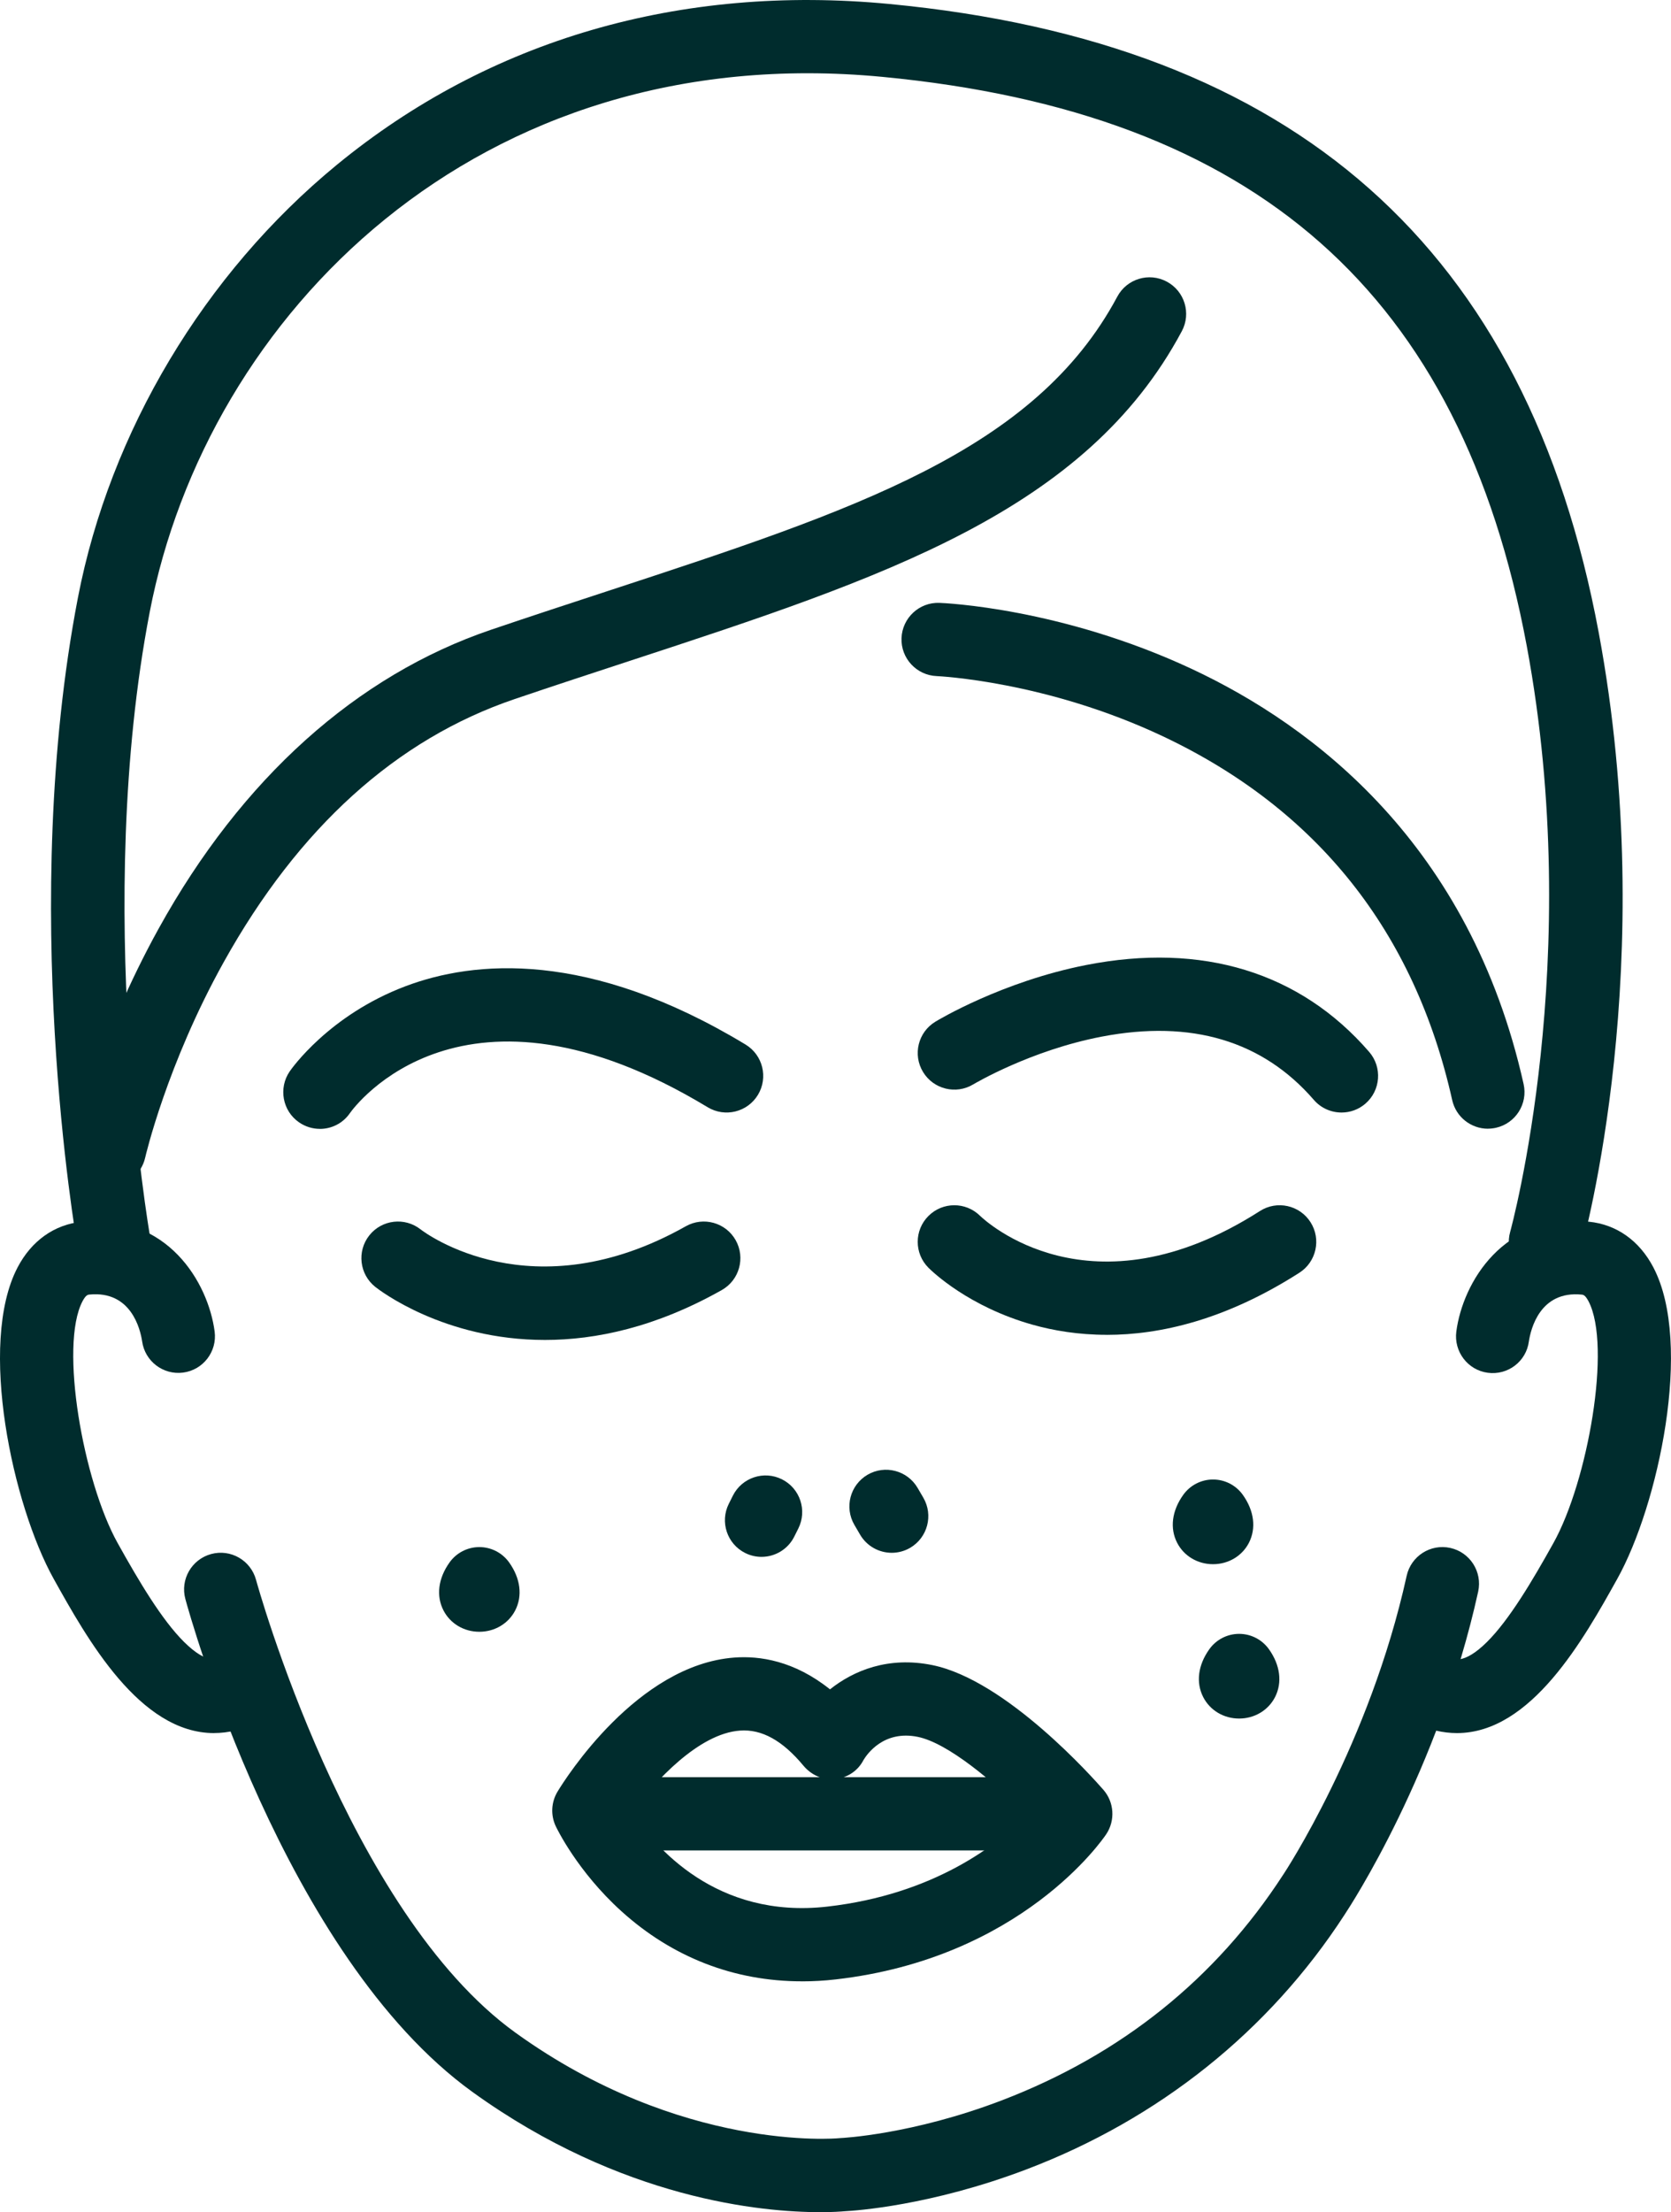 <svg xmlns="http://www.w3.org/2000/svg" id="Layer_2" data-name="Layer 2" viewBox="0 0 456.53 603.94"><defs><style>      .cls-1 {        fill: #002c2d;      }    </style></defs><g id="Layer_1-2" data-name="Layer 1"><g><path class="cls-1" d="M29.92,323.85c-.73,0-1.47-.08-2.21-.25-5.38-1.22-8.76-6.56-7.55-11.94.25-1.12,6.35-27.74,23.21-58.19,22.63-40.88,54.04-69.09,90.83-81.56,10.92-3.7,21.47-7.16,31.68-10.5,67.83-22.23,116.84-38.29,139.37-80.42,2.6-4.87,8.66-6.71,13.53-4.1,4.87,2.6,6.71,8.66,4.1,13.53-26.31,49.2-81.24,67.2-150.78,89.99-10.16,3.33-20.67,6.77-31.49,10.44-32.31,10.95-59.05,35.12-79.49,71.82-15.6,28.01-21.4,53.13-21.46,53.38-1.05,4.64-5.18,7.79-9.75,7.79Z"></path><path class="cls-1" d="M406.5,308.15c-4.58,0-8.71-3.16-9.75-7.82-10.29-45.97-36.86-79.37-78.95-99.27-32.05-15.15-61.59-16.46-61.89-16.48-5.51-.22-9.82-4.86-9.61-10.37.21-5.51,4.84-9.82,10.34-9.62,1.34.05,33.33,1.38,68.99,18.05,33.25,15.55,75.97,47.83,90.63,113.32,1.21,5.39-2.18,10.74-7.57,11.94-.74.16-1.47.24-2.19.24Z"></path><path class="cls-1" d="M366.51,303.73c-2.8,0-5.59-1.17-7.56-3.45-13.97-16.13-33.45-21.95-57.89-17.28-19.55,3.73-34.99,12.95-35.15,13.04-4.72,2.85-10.87,1.34-13.73-3.38-2.86-4.72-1.36-10.86,3.36-13.72.73-.45,18.23-10.96,41.15-15.47,31.78-6.25,58.54,1.96,77.38,23.71,3.61,4.18,3.16,10.49-1.01,14.11-1.89,1.64-4.22,2.44-6.54,2.44Z"></path><path class="cls-1" d="M87.39,308.19c-1.95,0-3.93-.57-5.66-1.76-4.56-3.12-5.7-9.38-2.58-13.93.43-.62,10.68-15.34,31.61-23.24,18.7-7.06,50-10.03,92.93,15.91,4.73,2.86,6.24,9,3.39,13.73-2.86,4.73-9,6.24-13.73,3.39-66.9-40.43-96.5-.16-97.73,1.58-1.93,2.82-5.04,4.33-8.22,4.33Z"></path><path class="cls-1" d="M148.87,365.82c-27.65,0-45.28-13.64-46.36-14.5-4.32-3.44-5.04-9.73-1.61-14.05,3.42-4.31,9.68-5.04,14-1.64,1.31,1.01,30.49,22.82,72.47-.85,4.81-2.71,10.91-1.01,13.62,3.8,2.71,4.81,1.01,10.91-3.8,13.62-18.08,10.19-34.46,13.62-48.32,13.62Z"></path><path class="cls-1" d="M302.39,364.42c-7.81,0-14.62-1.17-20.25-2.75-17.46-4.9-27.4-14.48-28.48-15.56-3.91-3.91-3.91-10.24,0-14.14,3.89-3.89,10.19-3.9,14.1-.04,1.33,1.29,30.2,28.27,76.47-1.31,4.65-2.98,10.84-1.61,13.81,3.04,2.97,4.65,1.61,10.84-3.04,13.81-20.22,12.93-38.14,16.96-52.62,16.96Z"></path><path class="cls-1" d="M208.05,425.04c-1.5,0-3.03-.34-4.47-1.06-4.94-2.47-6.94-8.48-4.47-13.42l1.11-2.22c2.47-4.94,8.48-6.94,13.42-4.47,4.94,2.47,6.94,8.48,4.47,13.42l-1.11,2.22c-1.75,3.5-5.28,5.53-8.95,5.53Z"></path><path class="cls-1" d="M243.63,423.93c-3.44,0-6.79-1.78-8.65-4.96l-1.56-2.67c-2.78-4.77-1.17-10.89,3.6-13.68,4.77-2.78,10.89-1.17,13.68,3.6l1.56,2.67c2.78,4.77,1.17,10.89-3.6,13.68-1.58.92-3.32,1.36-5.03,1.36Z"></path><path class="cls-1" d="M331.4,427.04c-4.19,0-7.94-2.23-9.79-5.83-2.05-3.98-1.45-8.75,1.66-13.1,1.88-2.63,4.91-4.19,8.14-4.19s6.26,1.56,8.14,4.19c3.1,4.34,3.7,9.12,1.66,13.1-1.85,3.59-5.6,5.83-9.79,5.83Z"></path><path class="cls-1" d="M130.95,445.49c-4.19,0-7.94-2.23-9.79-5.83-2.05-3.98-1.44-8.76,1.66-13.1,1.88-2.63,4.91-4.19,8.14-4.19h0c3.23,0,6.26,1.56,8.14,4.19,3.1,4.34,3.71,9.12,1.66,13.1-1.85,3.59-5.6,5.83-9.79,5.83Z"></path><path class="cls-1" d="M338.53,469.18c-4.19,0-7.94-2.23-9.79-5.83-2.05-3.98-1.45-8.75,1.66-13.1,1.88-2.63,4.91-4.19,8.14-4.19s6.26,1.56,8.14,4.19c3.1,4.34,3.7,9.12,1.66,13.1-1.85,3.59-5.6,5.83-9.79,5.83Z"></path><path class="cls-1" d="M58.48,473.15c-20.33,0-34.67-25.72-43.82-42.12-11.15-20-20.78-64.1-9.87-84.99,3.81-7.3,10.07-11.74,17.61-12.5,23.37-2.35,34.48,16.64,36.24,29.97.72,5.48-3.13,10.5-8.6,11.22-5.45.72-10.46-3.1-11.21-8.54-.5-3.3-3.01-13.9-14.43-12.76-.38.04-.95.1-1.87,1.85-6.35,12.16.21,49.14,9.61,65.99,5.83,10.46,12.07,20.97,18.14,26.99,6.42,6.37,9.48,4.91,11.51,3.95,4.99-2.37,10.95-.23,13.32,4.76,2.36,4.99.23,10.95-4.76,13.32-4.16,1.97-8.12,2.85-11.86,2.85Z"></path><path class="cls-1" d="M398.05,473.15c-3.75,0-7.7-.88-11.86-2.85-4.99-2.36-7.12-8.33-4.76-13.32s8.33-7.12,13.32-4.76c2.03.96,5.09,2.41,11.51-3.95,6.07-6.03,12.31-16.54,18.14-26.99,9.4-16.86,15.96-53.83,9.61-65.99-.92-1.76-1.49-1.81-1.87-1.85-11.44-1.14-13.94,9.49-14.44,12.78-.72,5.48-5.74,9.29-11.22,8.56-5.48-.72-9.32-5.79-8.6-11.27,1.76-13.33,12.86-32.3,36.24-29.97,7.54.75,13.8,5.19,17.61,12.5,10.91,20.89,1.28,64.99-9.87,84.99-9.15,16.4-23.49,42.12-43.82,42.12Z"></path><path class="cls-1" d="M223.98,603.94c-15.53,0-54.06-3.38-94.87-32.79-51.62-37.2-77.4-130.65-78.47-134.61-1.44-5.33,1.71-10.82,7.04-12.27,5.33-1.45,10.82,1.71,12.27,7.04h0c.24.9,25.02,90.58,70.86,123.62,45.33,32.67,87.82,28.87,88.24,28.83.2-.02.44-.04.64-.05.17,0,19.57-.92,44.14-10.34,32.52-12.46,58.34-33.17,76.74-61.55.03-.04.06-.09.09-.13.23-.34,23.55-35.59,33.65-81.47,1.19-5.39,6.52-8.81,11.92-7.62,5.39,1.19,8.8,6.52,7.62,11.92-10.82,49.12-34.94,85.86-36.52,88.24-20.61,31.75-50.72,55.81-87.09,69.58-25.98,9.83-46.5,11.2-49.44,11.35-.9.08-3.25.26-6.8.26Z"></path><path class="cls-1" d="M422.22,349.04c-.9,0-1.81-.12-2.72-.38-5.32-1.5-8.41-7.03-6.91-12.34.2-.73,20.47-74.53,4.53-159.97-17.95-96.24-73.88-145.61-176.01-155.36C130.21,10.4,56.46,86.44,40.92,167.01c-15.47,80.22-.13,169.41.03,170.3.96,5.44-2.68,10.62-8.12,11.58-5.44.96-10.62-2.68-11.58-8.12-.67-3.79-16.13-93.74.03-177.55,8.76-45.41,34.54-88.49,70.73-118.21C133.66,10.82,185.88-4.37,243.01,1.09c110.82,10.58,174.21,66.71,193.77,171.6,16.83,90.23-4.05,165.89-4.95,169.07-1.24,4.41-5.26,7.28-9.62,7.29Z"></path><path class="cls-1" d="M219.07,540.92c-18.45,0-35.34-6.52-49.28-19.12-12.08-10.92-17.72-22.73-17.96-23.23-1.43-3.04-1.24-6.58.5-9.45,2.15-3.54,21.74-34.62,48.32-36.59,6.85-.51,16.33.84,26.11,8.68,6.43-5.12,15.91-9.07,27.96-6.62,20.22,4.11,44.08,31,46.74,34.05,2.96,3.4,3.27,8.37.77,12.12-.92,1.38-23.16,33.85-73.92,39.64-3.12.36-6.2.53-9.24.53ZM172.67,494.75c6.17,9.42,22.98,29.24,53.37,25.77,29.21-3.33,46.61-16.98,54.51-25-8.96-9.06-21.57-19.66-29.81-21.34-9.31-1.9-13.88,4.75-14.81,6.3-1.53,2.97-4.38,4.86-7.7,5.23-3.35.37-6.59-1.09-8.74-3.68-5.71-6.86-11.37-10-17.33-9.56-11.32.82-23.26,13.88-29.49,22.28Z"></path><path class="cls-1" d="M285.32,505.19h-117.93c-5.52,0-10-4.48-10-10s4.48-10,10-10h117.93c5.52,0,10,4.48,10,10s-4.48,10-10,10Z"></path></g></g></svg>